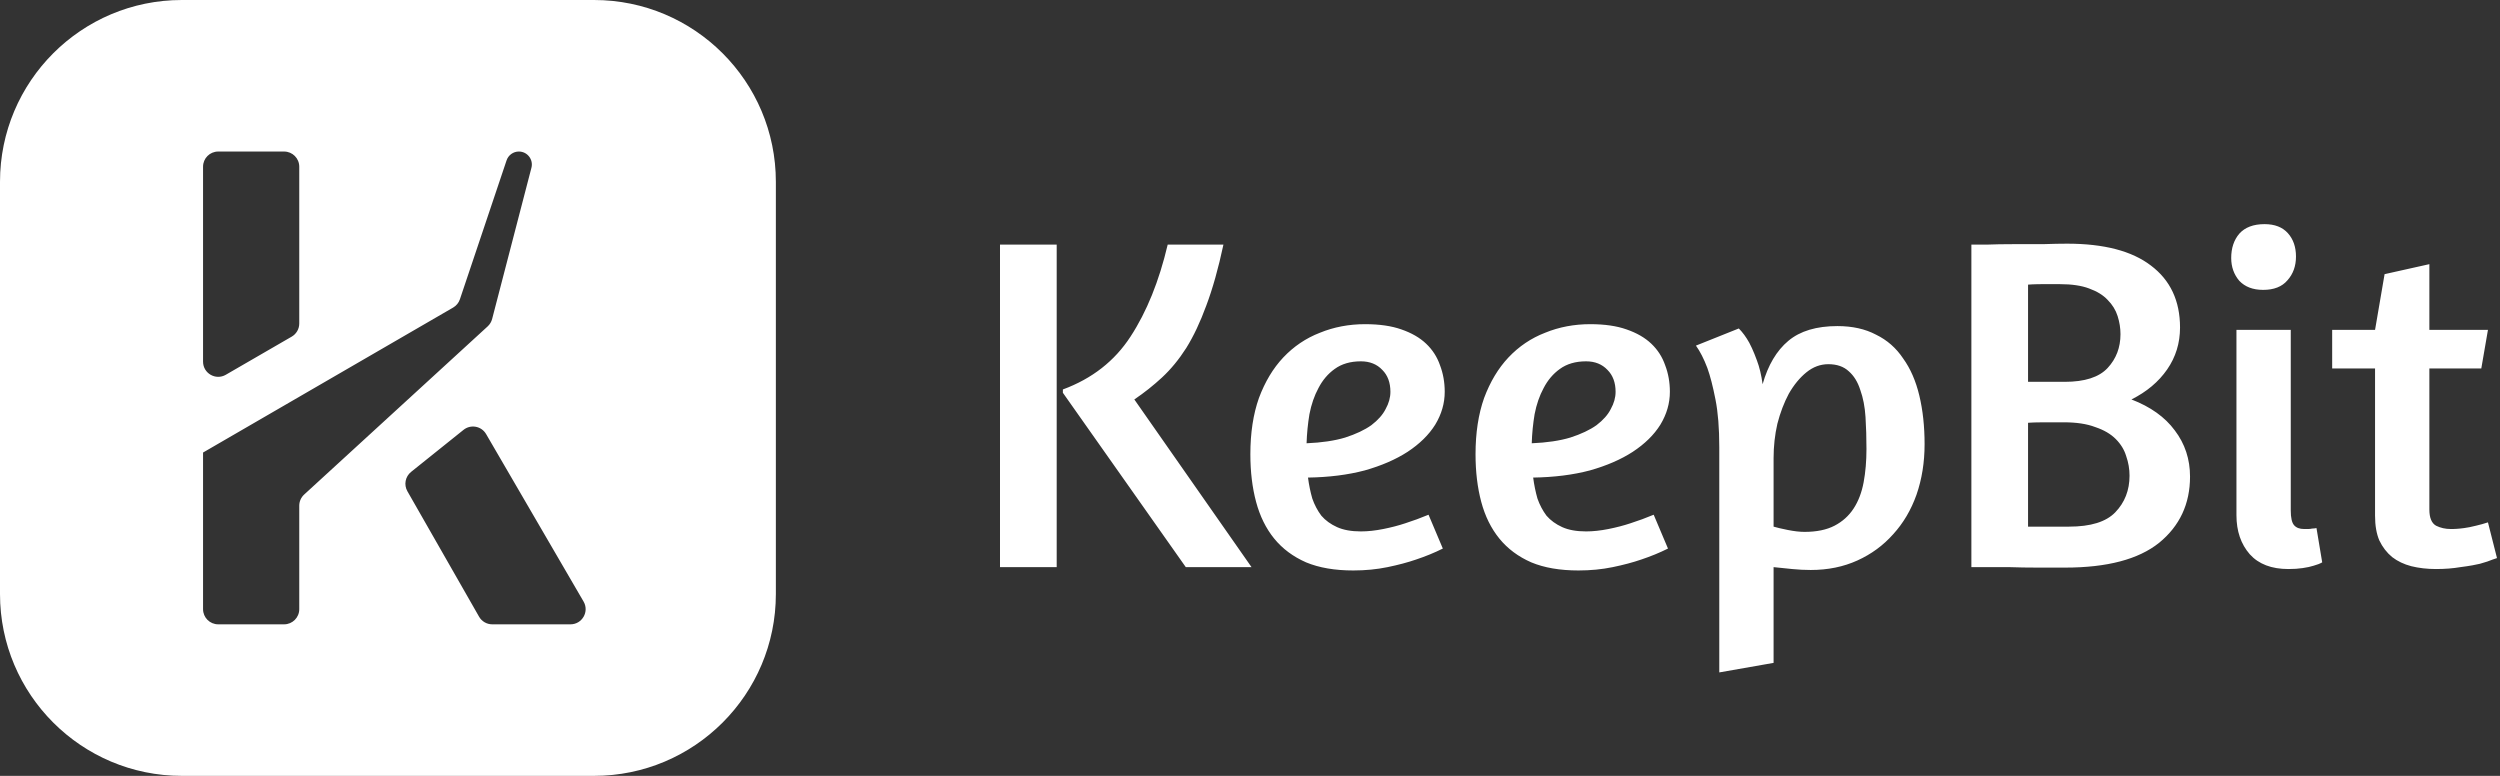 <svg width="145" height="45" viewBox="0 0 145 45" fill="none" xmlns="http://www.w3.org/2000/svg">
<rect x="0" y="0" width="145" height="45" fill="#333333" stroke="none"/>
<path fill-rule="evenodd" clip-rule="evenodd" d="M0 10.547C0 4.722 4.722 0 10.547 0H34.453C40.278 0 45 4.722 45 10.547V34.453C45 40.278 40.278 45 34.453 45H10.547C4.722 45 0 40.278 0 34.453V10.547ZM11.777 9.668C11.777 9.183 12.171 8.789 12.656 8.789H16.479C16.964 8.789 17.357 9.183 17.357 9.668V18.765C17.357 19.078 17.19 19.368 16.919 19.525L13.096 21.737C12.51 22.076 11.777 21.653 11.777 20.976V9.668ZM23.629 28.493C23.414 28.117 23.505 27.642 23.842 27.371L26.884 24.932C27.304 24.596 27.923 24.711 28.194 25.176L33.847 34.89C34.188 35.476 33.765 36.211 33.087 36.211H28.549C28.234 36.211 27.942 36.042 27.786 35.768L23.629 28.493ZM30.095 8.789C29.771 8.789 29.484 8.996 29.381 9.302L26.674 17.359C26.606 17.561 26.467 17.732 26.282 17.839L11.777 26.247V35.332C11.777 35.817 12.171 36.211 12.656 36.211H16.479C16.964 36.211 17.357 35.817 17.357 35.332V29.33C17.357 29.084 17.461 28.849 17.643 28.682L28.286 18.929C28.411 18.814 28.5 18.666 28.543 18.502L30.823 9.731C30.947 9.254 30.587 8.789 30.095 8.789ZM130.488 32.148C131.003 32.719 131.75 33.004 132.726 33.004C133.039 33.004 133.315 32.986 133.555 32.949C133.812 32.912 134.024 32.866 134.19 32.811C134.393 32.756 134.559 32.691 134.688 32.617L134.356 30.628C134.264 30.646 134.181 30.656 134.107 30.656C134.068 30.665 134.027 30.672 133.983 30.677C133.944 30.681 133.902 30.683 133.858 30.683H133.637C133.379 30.683 133.186 30.61 133.057 30.462C132.928 30.315 132.864 30.029 132.864 29.606V19.134H129.714V29.882C129.714 30.803 129.972 31.558 130.488 32.148ZM132.698 13.525C132.385 13.175 131.934 13 131.344 13C130.699 13 130.211 13.184 129.88 13.553C129.566 13.921 129.41 14.391 129.41 14.962C129.41 15.477 129.566 15.92 129.88 16.288C130.211 16.638 130.672 16.813 131.261 16.813C131.888 16.813 132.357 16.629 132.67 16.26C133.002 15.892 133.167 15.431 133.167 14.879C133.167 14.326 133.011 13.875 132.698 13.525ZM137.753 19.134H135.266V21.372H137.753V29.91C137.753 30.481 137.836 30.96 138.001 31.346C138.186 31.733 138.435 32.056 138.748 32.313C139.061 32.553 139.429 32.728 139.853 32.839C140.295 32.949 140.774 33.004 141.29 33.004C141.806 33.004 142.275 32.967 142.699 32.894C142.953 32.862 143.187 32.827 143.398 32.789C143.554 32.761 143.699 32.732 143.832 32.7C144.163 32.608 144.412 32.525 144.578 32.452L144.826 32.369L144.301 30.297C144.08 30.37 143.85 30.435 143.61 30.49C143.493 30.522 143.366 30.551 143.229 30.577C143.131 30.596 143.028 30.613 142.92 30.628C142.768 30.65 142.616 30.665 142.464 30.674L142.298 30.681L142.146 30.683C141.833 30.683 141.547 30.619 141.29 30.49C141.032 30.343 140.903 30.029 140.903 29.55V21.372H143.915L144.301 19.134H140.903V15.321L138.306 15.901L137.753 19.134ZM114.34 14.188H115.224C115.684 14.17 116.2 14.161 116.771 14.161H118.484C119.055 14.142 119.525 14.133 119.893 14.133C122.03 14.133 123.651 14.556 124.756 15.404C125.88 16.251 126.442 17.448 126.442 18.996C126.442 19.898 126.193 20.709 125.696 21.427C125.198 22.146 124.507 22.726 123.624 23.168C124.729 23.592 125.567 24.19 126.138 24.964C126.727 25.738 127.022 26.631 127.022 27.644C127.022 29.228 126.423 30.508 125.226 31.485C124.029 32.442 122.214 32.921 119.783 32.921H118.18C117.609 32.921 117.066 32.912 116.55 32.894H115.168H114.34V14.188ZM117.627 30.545H120.004C121.256 30.545 122.15 30.269 122.684 29.716C123.236 29.145 123.513 28.436 123.513 27.589C123.513 27.202 123.448 26.824 123.319 26.456C123.209 26.087 123.006 25.756 122.711 25.461C122.417 25.166 122.021 24.936 121.523 24.77C121.044 24.586 120.437 24.494 119.7 24.494H118.512C118.334 24.494 118.167 24.497 118.01 24.502L117.79 24.512L117.627 24.522V30.545ZM117.627 22.146H119.755C120.916 22.146 121.745 21.878 122.242 21.344C122.739 20.81 122.988 20.156 122.988 19.383C122.988 19.033 122.933 18.683 122.822 18.333C122.711 17.983 122.518 17.669 122.242 17.393C121.984 17.117 121.625 16.896 121.164 16.73C120.722 16.564 120.16 16.481 119.479 16.481H118.401L118.163 16.484C117.966 16.487 117.787 16.496 117.627 16.509V22.146ZM99.718 25.931V39L102.868 38.447V32.894L103.354 32.943L103.945 33.004C104.313 33.041 104.673 33.059 105.022 33.059C106.018 33.059 106.92 32.875 107.73 32.507C108.541 32.139 109.231 31.632 109.803 30.987C110.392 30.343 110.843 29.578 111.157 28.694C111.47 27.791 111.626 26.815 111.626 25.765C111.626 24.734 111.525 23.794 111.322 22.947C111.12 22.099 110.807 21.381 110.383 20.792C109.978 20.184 109.453 19.723 108.808 19.41C108.182 19.079 107.436 18.913 106.57 18.913C105.354 18.913 104.406 19.198 103.724 19.769C103.042 20.34 102.545 21.178 102.232 22.284C102.158 21.75 102.048 21.289 101.9 20.902C101.805 20.641 101.71 20.406 101.615 20.198C101.563 20.084 101.511 19.978 101.458 19.88C101.274 19.548 101.072 19.272 100.851 19.051L98.364 20.046C98.603 20.377 98.824 20.81 99.027 21.344C99.193 21.805 99.349 22.413 99.497 23.168C99.644 23.905 99.718 24.826 99.718 25.931ZM104.774 21.593C105.161 21.28 105.584 21.123 106.045 21.123C106.542 21.123 106.938 21.261 107.233 21.538C107.528 21.796 107.749 22.155 107.896 22.615C108.062 23.076 108.163 23.601 108.2 24.19C108.237 24.78 108.255 25.397 108.255 26.041C108.255 26.741 108.2 27.386 108.09 27.976C107.979 28.565 107.786 29.072 107.509 29.495C107.233 29.919 106.865 30.25 106.404 30.49C105.944 30.729 105.363 30.849 104.664 30.849C104.387 30.849 104.065 30.812 103.696 30.739C103.328 30.665 103.052 30.6 102.868 30.545V26.566C102.868 25.885 102.941 25.222 103.088 24.577C103.254 23.932 103.476 23.352 103.751 22.836C104.046 22.321 104.387 21.906 104.774 21.593ZM85.581 26.345C85.581 25.111 85.746 24.024 86.078 23.085C86.428 22.146 86.897 21.363 87.487 20.736C88.095 20.092 88.804 19.613 89.615 19.3C90.425 18.968 91.3 18.802 92.239 18.802C93.068 18.802 93.768 18.904 94.339 19.106C94.929 19.309 95.408 19.585 95.776 19.935C96.144 20.285 96.412 20.7 96.577 21.178C96.762 21.657 96.853 22.173 96.853 22.726C96.853 23.389 96.669 24.024 96.301 24.632C95.933 25.222 95.398 25.747 94.698 26.207C94.017 26.649 93.188 27.009 92.212 27.285C91.235 27.543 90.14 27.681 88.924 27.699C88.979 28.123 89.062 28.528 89.172 28.915C89.301 29.283 89.477 29.615 89.697 29.91C89.937 30.186 90.241 30.407 90.609 30.573C90.978 30.739 91.438 30.822 91.991 30.822C92.396 30.822 92.829 30.775 93.29 30.683C93.75 30.591 94.173 30.481 94.561 30.352C95.021 30.204 95.472 30.039 95.914 29.854L96.743 31.816C96.264 32.056 95.749 32.267 95.196 32.452C94.717 32.617 94.164 32.765 93.538 32.894C92.912 33.023 92.249 33.087 91.549 33.087C90.481 33.087 89.568 32.931 88.814 32.617C88.058 32.286 87.441 31.825 86.962 31.236C86.483 30.646 86.133 29.937 85.912 29.108C85.691 28.279 85.581 27.358 85.581 26.345ZM91.991 20.957C91.383 20.957 90.876 21.105 90.471 21.4C90.085 21.676 89.771 22.044 89.532 22.505C89.292 22.947 89.117 23.453 89.007 24.024C88.915 24.577 88.859 25.139 88.841 25.71C89.725 25.673 90.471 25.562 91.079 25.378C91.705 25.176 92.212 24.936 92.599 24.66C92.985 24.365 93.262 24.052 93.427 23.721C93.612 23.389 93.704 23.057 93.704 22.726C93.704 22.192 93.547 21.768 93.234 21.455C92.921 21.123 92.506 20.957 91.991 20.957ZM73.018 23.085C72.686 24.024 72.521 25.111 72.521 26.345C72.521 27.358 72.631 28.279 72.853 29.108C73.074 29.937 73.423 30.646 73.902 31.236C74.381 31.825 74.999 32.286 75.754 32.617C76.509 32.931 77.421 33.087 78.489 33.087C79.189 33.087 79.852 33.023 80.478 32.894C81.105 32.765 81.657 32.617 82.136 32.452C82.689 32.267 83.205 32.056 83.684 31.816L82.855 29.854C82.413 30.039 81.961 30.204 81.501 30.352C81.114 30.481 80.69 30.591 80.23 30.683C79.769 30.775 79.336 30.822 78.931 30.822C78.378 30.822 77.918 30.739 77.55 30.573C77.181 30.407 76.877 30.186 76.638 29.91C76.417 29.615 76.242 29.283 76.113 28.915C76.002 28.528 75.919 28.123 75.864 27.699C77.08 27.681 78.176 27.543 79.152 27.285C80.128 27.009 80.957 26.649 81.639 26.207C82.339 25.747 82.873 25.222 83.242 24.632C83.61 24.024 83.794 23.389 83.794 22.726C83.794 22.173 83.702 21.657 83.518 21.178C83.352 20.7 83.085 20.285 82.716 19.935C82.348 19.585 81.869 19.309 81.28 19.106C80.709 18.904 80.009 18.802 79.18 18.802C78.24 18.802 77.365 18.968 76.555 19.3C75.745 19.613 75.035 20.092 74.427 20.736C73.838 21.363 73.368 22.146 73.018 23.085ZM77.412 21.4C77.817 21.105 78.323 20.957 78.931 20.957C79.447 20.957 79.861 21.123 80.174 21.455C80.488 21.768 80.644 22.192 80.644 22.726C80.644 23.057 80.552 23.389 80.368 23.721C80.202 24.052 79.926 24.365 79.539 24.66C79.152 24.936 78.645 25.176 78.019 25.378C77.412 25.562 76.665 25.673 75.781 25.71C75.8 25.139 75.855 24.577 75.947 24.024C76.058 23.453 76.232 22.947 76.472 22.505C76.711 22.044 77.025 21.676 77.412 21.4ZM58 14.188H61.288V32.894H58V14.188ZM70.959 14.188C70.664 15.57 70.332 16.748 69.964 17.725C69.614 18.683 69.227 19.502 68.803 20.184C68.38 20.847 67.91 21.418 67.394 21.897C66.897 22.357 66.363 22.781 65.791 23.168L72.589 32.894H68.776L61.647 22.781V22.588C63.342 21.961 64.65 20.939 65.571 19.521C66.51 18.084 67.228 16.306 67.726 14.188H70.959Z" fill="white"/>
</svg>

